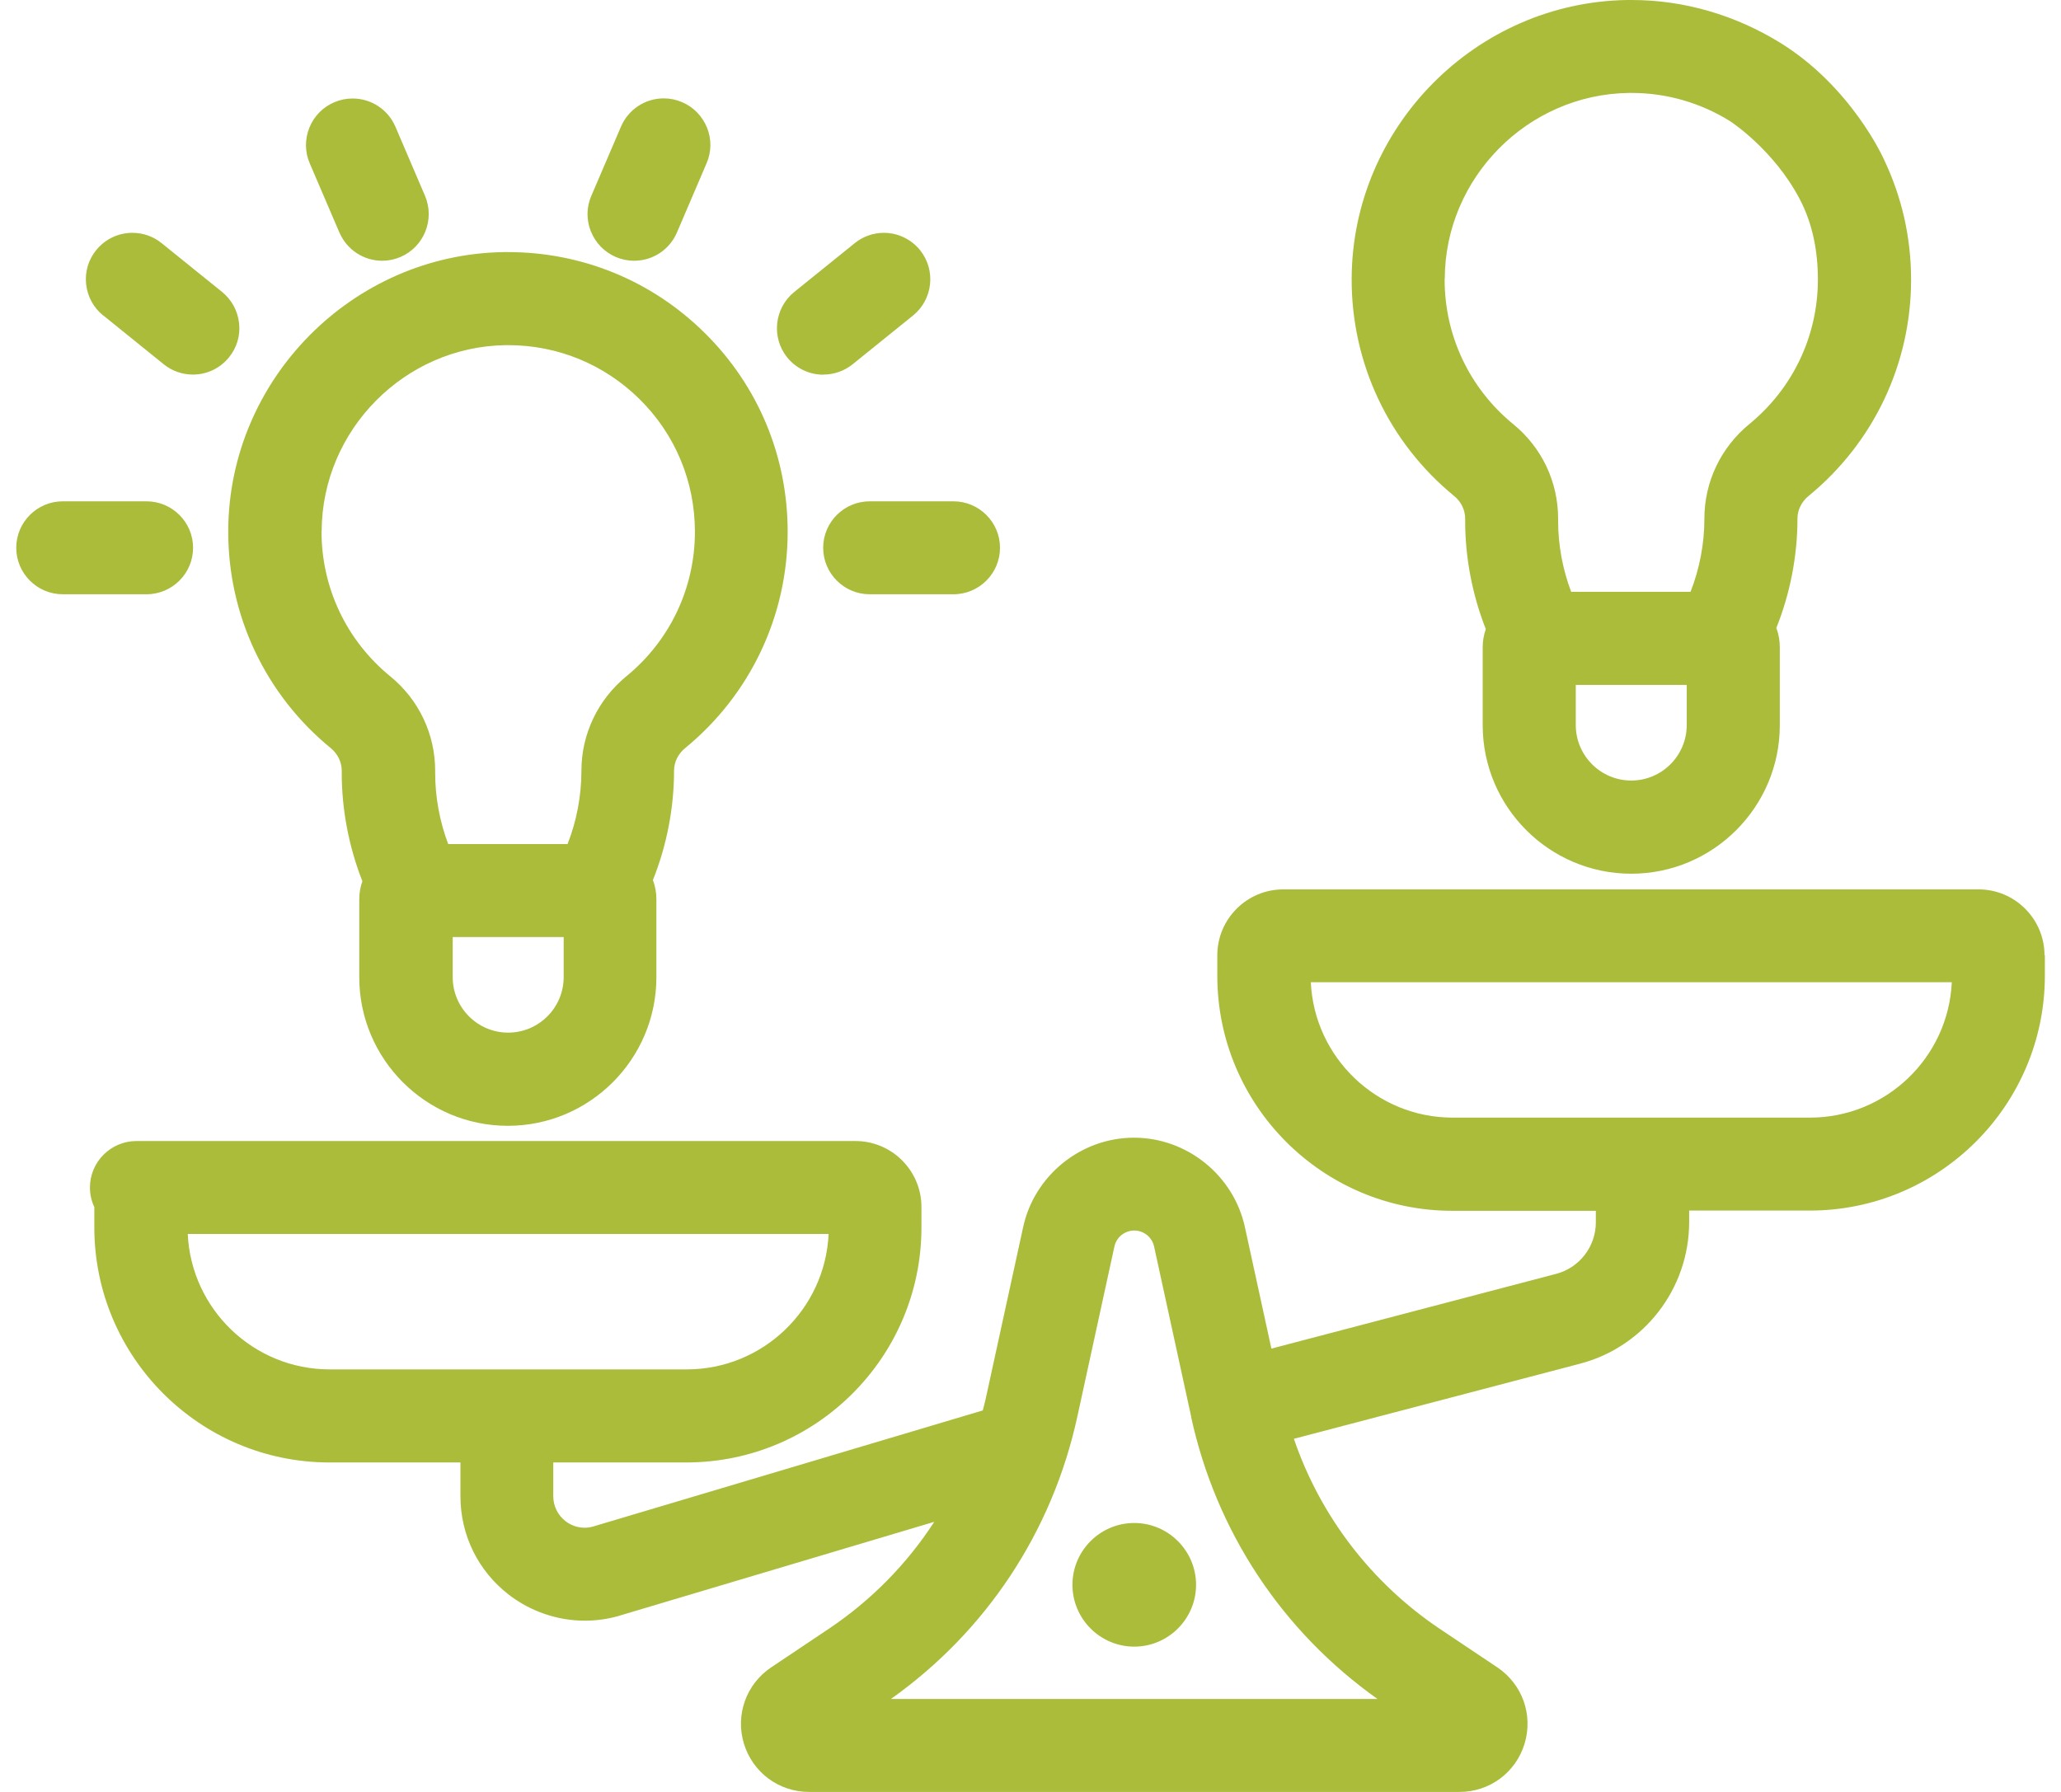 <svg width="69" height="60" viewBox="0 0 69 60" fill="none" xmlns="http://www.w3.org/2000/svg">
<g clip-path="url(#clip0_2824_2700)">
<path d="M19.782 7.75C19.628 7.364 19.631 6.939 19.797 6.557L20.79 4.24C21.037 3.665 21.597 3.294 22.222 3.294C22.435 3.294 22.64 3.336 22.836 3.421C23.219 3.583 23.512 3.889 23.671 4.275C23.825 4.661 23.821 5.086 23.655 5.468L22.663 7.785C22.416 8.36 21.856 8.731 21.23 8.731C21.021 8.731 20.813 8.688 20.62 8.607C20.238 8.441 19.94 8.14 19.786 7.754L19.782 7.75ZM27.567 12.542C27.922 12.542 28.27 12.419 28.544 12.198L30.567 10.565C31.235 10.024 31.339 9.044 30.803 8.376C30.505 8.009 30.061 7.796 29.59 7.796C29.235 7.796 28.887 7.92 28.613 8.144L26.59 9.777C25.922 10.318 25.817 11.299 26.354 11.967C26.652 12.334 27.092 12.546 27.567 12.546V12.542ZM45.252 9.326C45.272 4.255 49.411 0.073 54.481 0H54.628C56.377 0 58.08 0.502 59.575 1.417C61.988 2.896 63.066 5.325 63.066 5.325C63.672 6.592 63.981 7.951 63.981 9.364C63.981 12.179 62.73 14.82 60.548 16.608C60.312 16.801 60.177 17.076 60.177 17.369C60.177 18.609 59.934 19.867 59.47 21.026C59.548 21.23 59.586 21.451 59.586 21.671V24.281C59.586 27.023 57.354 29.255 54.613 29.255C51.871 29.255 49.639 27.023 49.639 24.281V21.671C49.639 21.466 49.674 21.258 49.743 21.064C49.291 19.918 49.052 18.67 49.052 17.446V17.369C49.052 17.079 48.921 16.805 48.693 16.616C46.496 14.82 45.241 12.164 45.252 9.326ZM56.47 22.933H52.755V24.277C52.755 25.301 53.589 26.135 54.613 26.135C55.636 26.135 56.47 25.301 56.47 24.277V22.933ZM48.365 9.337C48.357 11.229 49.195 13.002 50.662 14.203C51.62 14.983 52.164 16.137 52.164 17.365V17.442C52.164 18.246 52.315 19.06 52.601 19.817H56.597C56.903 19.037 57.061 18.199 57.061 17.365C57.061 16.137 57.609 14.983 58.571 14.195C60.026 13.002 60.861 11.241 60.861 9.36C60.861 8.418 60.687 7.495 60.254 6.669C59.382 5.001 57.922 4.058 57.922 4.058C56.933 3.441 55.794 3.112 54.628 3.112H54.528C51.145 3.159 48.38 5.951 48.369 9.333L48.365 9.337ZM27.559 18.342C27.559 19.199 28.258 19.898 29.115 19.898H31.922C32.78 19.898 33.479 19.199 33.479 18.342C33.479 17.485 32.78 16.786 31.922 16.786H29.115C28.258 16.786 27.559 17.485 27.559 18.342ZM3.456 10.561L5.479 12.195C5.753 12.419 6.101 12.542 6.456 12.542C6.931 12.542 7.371 12.33 7.668 11.963C7.931 11.639 8.051 11.233 8.004 10.82C7.958 10.407 7.757 10.036 7.433 9.773L5.409 8.14C5.135 7.916 4.788 7.796 4.432 7.796C3.958 7.796 3.517 8.009 3.22 8.376C2.957 8.7 2.838 9.105 2.884 9.519C2.93 9.932 3.131 10.303 3.456 10.565V10.561ZM37.974 50.995C36.831 50.995 35.904 51.926 35.904 53.065C35.904 54.204 36.834 55.135 37.974 55.135C39.113 55.135 40.043 54.204 40.043 53.065C40.043 51.926 39.113 50.995 37.974 50.995ZM68.46 31.981V32.664C68.46 37.005 64.931 40.534 60.59 40.534H56.551V40.92C56.551 43.148 55.045 45.099 52.894 45.662L43.318 48.176C44.202 50.767 45.92 53.007 48.203 54.54L50.13 55.83C50.967 56.393 51.334 57.42 51.041 58.386C50.747 59.351 49.871 60 48.863 60H27.088C26.076 60 25.203 59.351 24.906 58.386C24.613 57.42 24.98 56.393 25.817 55.83L27.744 54.54C29.173 53.582 30.366 52.362 31.278 50.956L20.643 54.127C20.296 54.219 19.936 54.266 19.577 54.266C18.666 54.266 17.762 53.957 17.036 53.397C16.005 52.601 15.415 51.4 15.415 50.099V48.968H11.028C6.688 48.968 3.158 45.438 3.158 41.098V40.418C3.062 40.214 3.011 39.99 3.011 39.762C3.011 38.905 3.71 38.206 4.568 38.206H28.64C29.86 38.206 30.849 39.198 30.849 40.414V41.098C30.849 45.438 27.32 48.968 22.979 48.968H18.523V50.099C18.523 50.427 18.674 50.732 18.932 50.933C19.118 51.076 19.338 51.153 19.57 51.153C19.658 51.153 19.751 51.142 19.84 51.118L32.903 47.226C32.942 47.079 32.977 46.933 33.011 46.786L34.255 41.083C34.633 39.353 36.193 38.094 37.966 38.094C39.738 38.094 41.298 39.353 41.677 41.083L42.565 45.156L52.095 42.654C52.879 42.45 53.427 41.739 53.427 40.928V40.542H48.623C44.283 40.542 40.754 37.013 40.754 32.672V31.989C40.754 30.768 41.746 29.78 42.962 29.78H66.24C67.46 29.78 68.448 30.772 68.448 31.989L68.46 31.981ZM22.991 45.852C25.539 45.852 27.625 43.84 27.741 41.318H6.286C6.402 43.836 8.487 45.852 11.036 45.852H22.995H22.991ZM39.881 47.442L38.638 41.739C38.572 41.426 38.29 41.202 37.974 41.202C37.657 41.202 37.375 41.426 37.309 41.739L36.066 47.442C35.228 51.285 33.019 54.621 29.826 56.888H46.117C42.924 54.621 40.715 51.285 39.877 47.442H39.881ZM65.34 32.888H43.885C44.001 35.406 46.087 37.422 48.635 37.422H60.594C63.143 37.422 65.228 35.41 65.344 32.888H65.34ZM6.464 18.342C6.464 17.485 5.765 16.786 4.907 16.786H2.1C1.243 16.786 0.544 17.485 0.544 18.342C0.544 19.199 1.243 19.898 2.1 19.898H4.907C5.765 19.898 6.464 19.199 6.464 18.342ZM16.878 8.441H17.006C19.485 8.441 21.821 9.399 23.582 11.137C25.381 12.909 26.37 15.276 26.37 17.805C26.37 20.62 25.119 23.262 22.937 25.05C22.701 25.243 22.566 25.517 22.566 25.81C22.566 27.05 22.323 28.309 21.859 29.467C21.937 29.672 21.975 29.892 21.975 30.112V32.722C21.975 35.464 19.743 37.696 17.002 37.696C14.26 37.696 12.028 35.464 12.028 32.722V30.112C12.028 29.904 12.063 29.699 12.132 29.506C11.681 28.359 11.441 27.112 11.441 25.887V25.81C11.441 25.521 11.31 25.247 11.082 25.057C8.885 23.262 7.63 20.601 7.641 17.767C7.661 12.697 11.804 8.515 16.87 8.441H16.878ZM18.871 31.375H15.156V32.718C15.156 33.742 15.99 34.576 17.013 34.576C18.037 34.576 18.871 33.742 18.871 32.718V31.375ZM10.765 17.778C10.758 19.671 11.596 21.443 13.063 22.644C14.021 23.424 14.569 24.578 14.569 25.81V25.887C14.569 26.691 14.72 27.506 15.005 28.262H19.002C19.307 27.482 19.465 26.644 19.465 25.81C19.465 24.582 20.014 23.428 20.975 22.64C22.431 21.447 23.265 19.686 23.265 17.805C23.265 16.122 22.605 14.539 21.404 13.357C20.226 12.198 18.67 11.557 17.017 11.557H16.928C13.546 11.604 10.785 14.396 10.769 17.778H10.765ZM11.364 7.785C11.611 8.36 12.171 8.731 12.796 8.731C13.009 8.731 13.213 8.688 13.411 8.603C14.198 8.264 14.565 7.348 14.229 6.557L13.237 4.24C12.99 3.668 12.43 3.298 11.804 3.298C11.592 3.298 11.387 3.34 11.19 3.425C10.808 3.587 10.511 3.892 10.356 4.279C10.202 4.665 10.205 5.089 10.371 5.472L11.364 7.789V7.785Z" fill="#ABBC3B"/>
</g>
<defs>
<clipPath id="clip0_2824_2700">
<rect width="67.92" height="60" fill="white" transform="translate(0.54)"/>
</clipPath>
</defs>
</svg>
